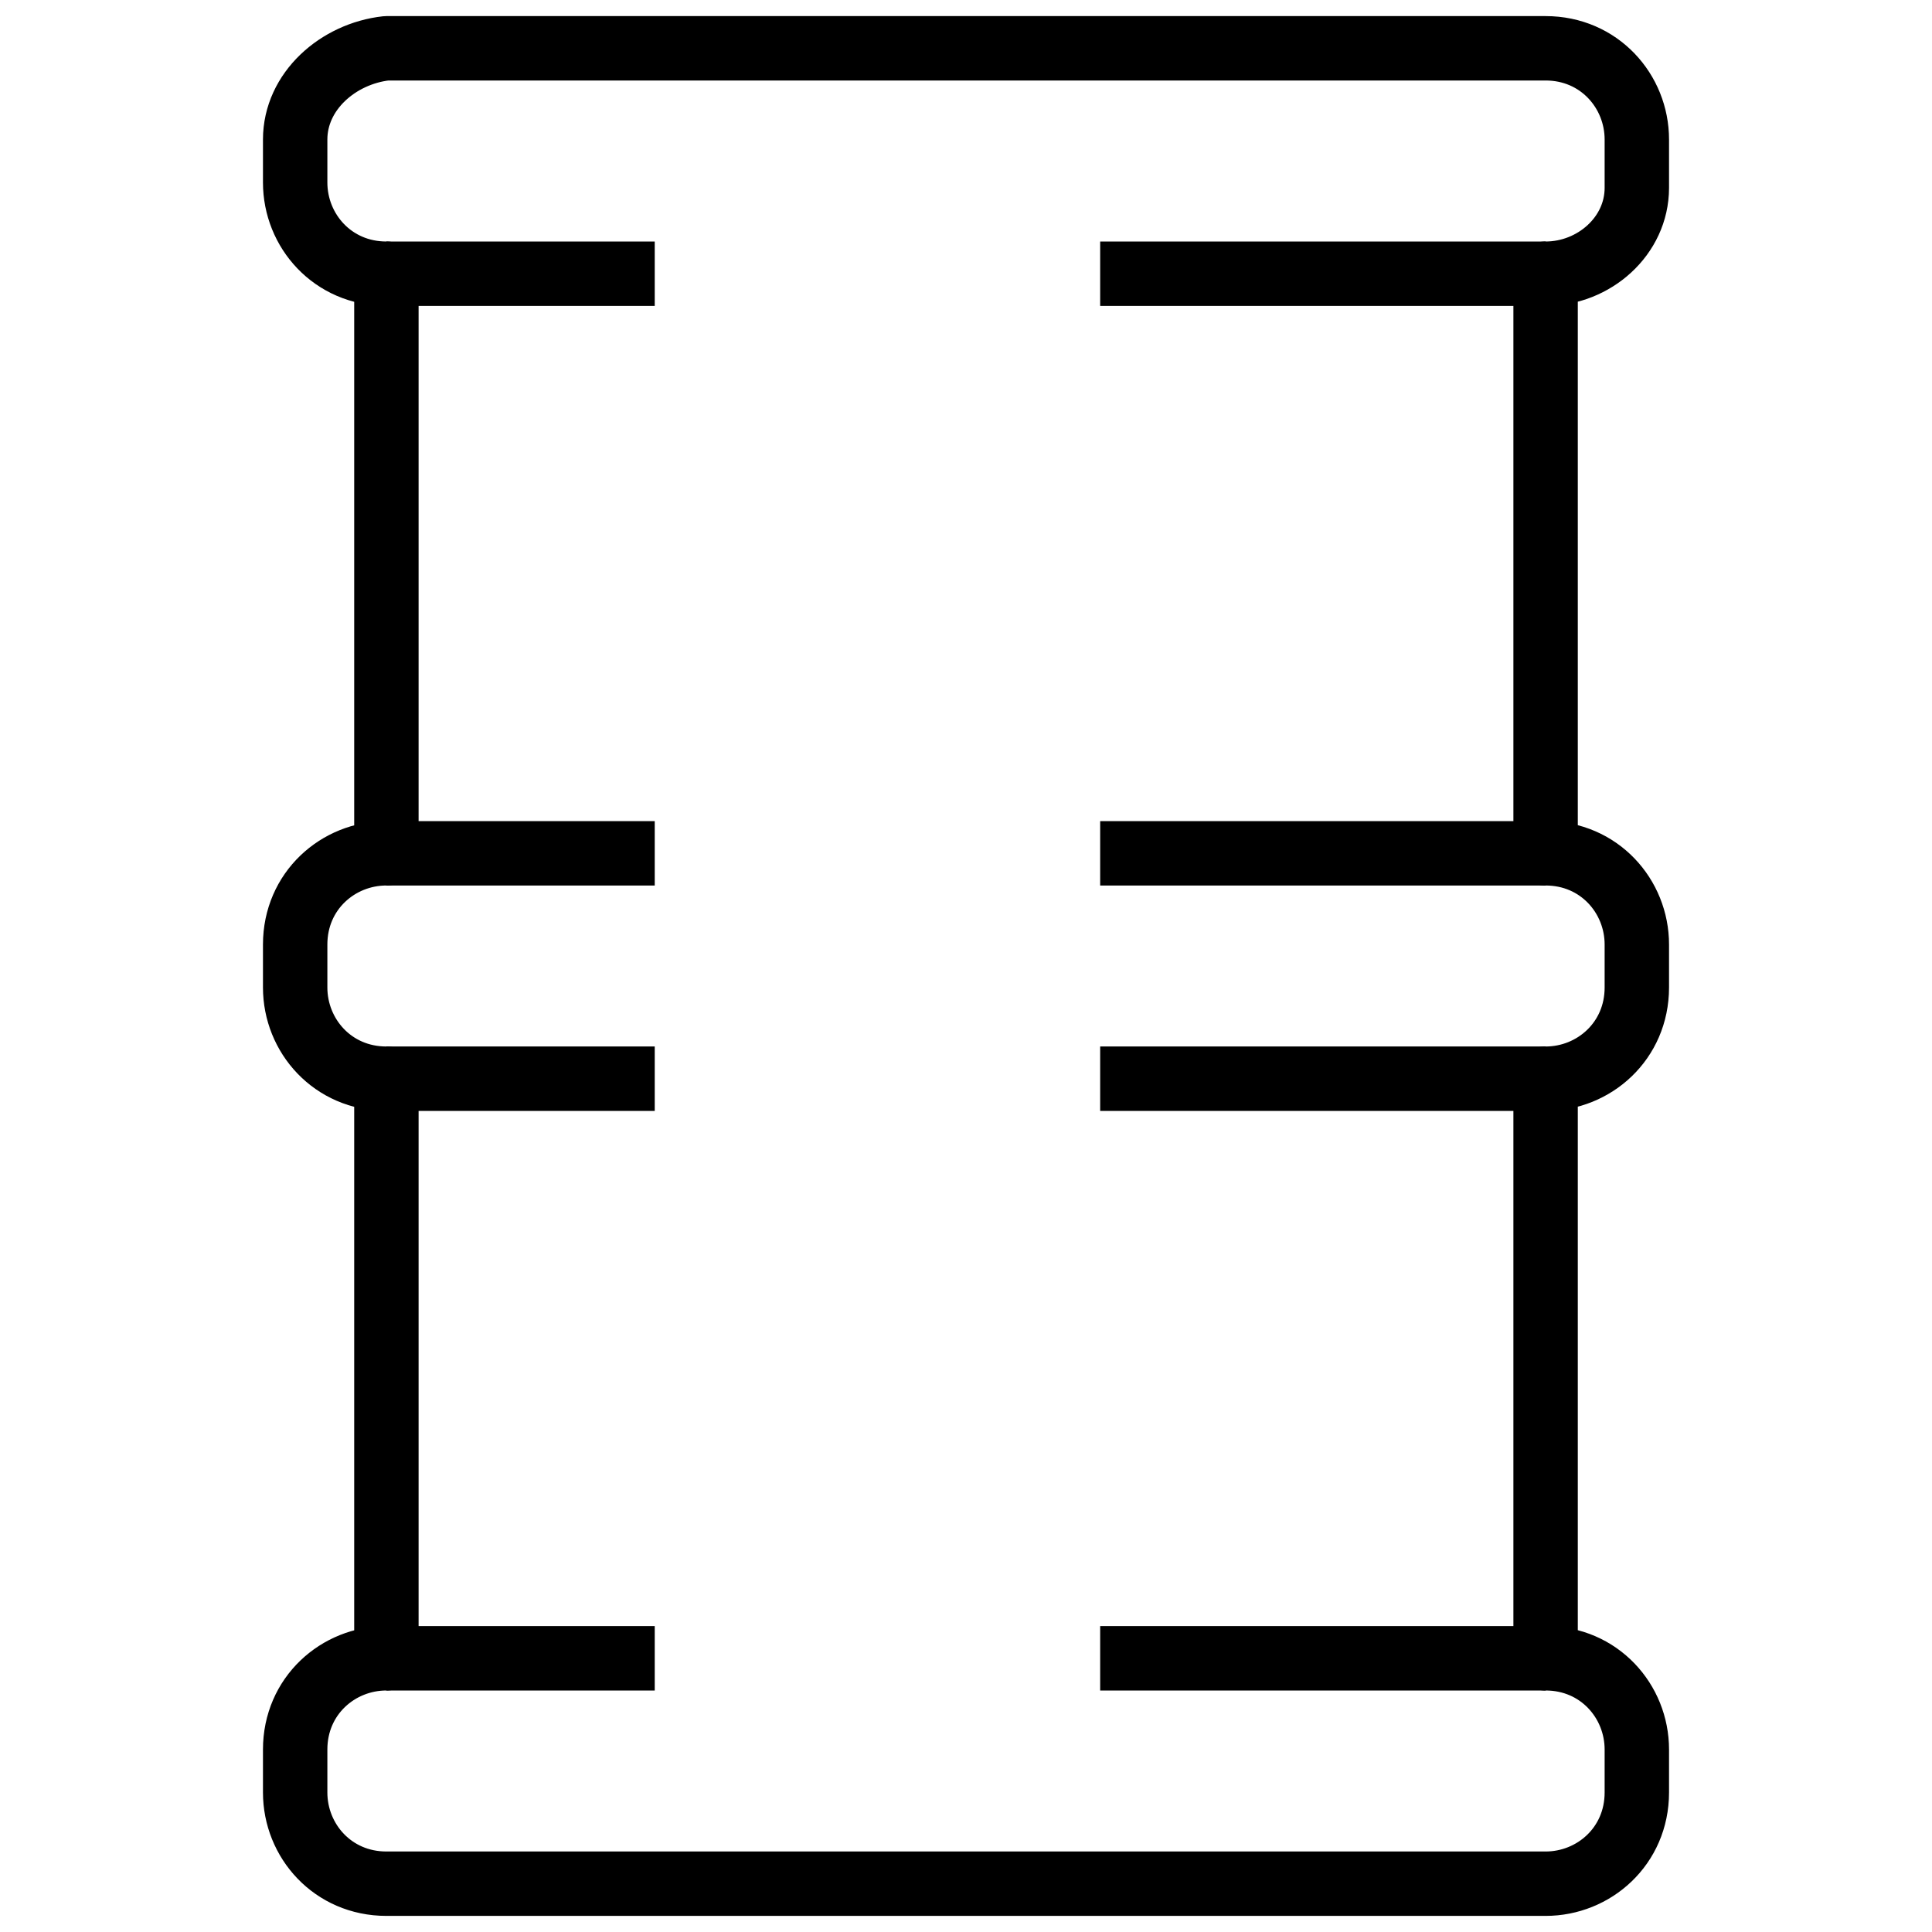<?xml version="1.0" encoding="utf-8"?>
<!-- Generator: Adobe Illustrator 25.1.0, SVG Export Plug-In . SVG Version: 6.00 Build 0)  -->
<svg version="1.1" id="Ebene_1" xmlns="http://www.w3.org/2000/svg" xmlns:xlink="http://www.w3.org/1999/xlink" x="0px" y="0px"
	 viewBox="0 0 36 36" style="enable-background:new 0 0 36 36;" xml:space="preserve">
<style type="text/css">
	.st0{fill:none;stroke:#000000;stroke-width:1.2;stroke-linejoin:round;stroke-miterlimit:10;}
</style>
<g>
	<path class="st0" d="M30.5,3.5V2.6c0-0.9-0.7-1.7-1.7-1.7H7.2C6.3,1,5.5,1.7,5.5,2.6v0.8c0,0.9,0.7,1.7,1.7,1.7v10.8
		c-0.9,0-1.7,0.7-1.7,1.7v0.8c0,0.9,0.7,1.7,1.7,1.7v10.8c-0.9,0-1.7,0.7-1.7,1.7v0.8c0,0.9,0.7,1.7,1.7,1.7h21.6
		c0.9,0,1.7-0.7,1.7-1.7v-0.8c0-0.9-0.7-1.7-1.7-1.7V20.1c0.9,0,1.7-0.7,1.7-1.7v-0.8c0-0.9-0.7-1.7-1.7-1.7V5.1
		C29.7,5.1,30.5,4.4,30.5,3.5z"/>
	<line class="st0" x1="28.8" y1="30.9" x2="20.5" y2="30.9"/>
	<line class="st0" x1="7.2" y1="30.9" x2="12.2" y2="30.9"/>
	<line class="st0" x1="28.8" y1="20.1" x2="20.5" y2="20.1"/>
	<line class="st0" x1="7.2" y1="20.1" x2="12.2" y2="20.1"/>
	<line class="st0" x1="28.8" y1="15.9" x2="20.5" y2="15.9"/>
	<line class="st0" x1="7.2" y1="15.9" x2="12.2" y2="15.9"/>
	<line class="st0" x1="28.8" y1="5.1" x2="20.5" y2="5.1"/>
	<line class="st0" x1="7.2" y1="5.1" x2="12.2" y2="5.1"/>
</g>
</svg>
